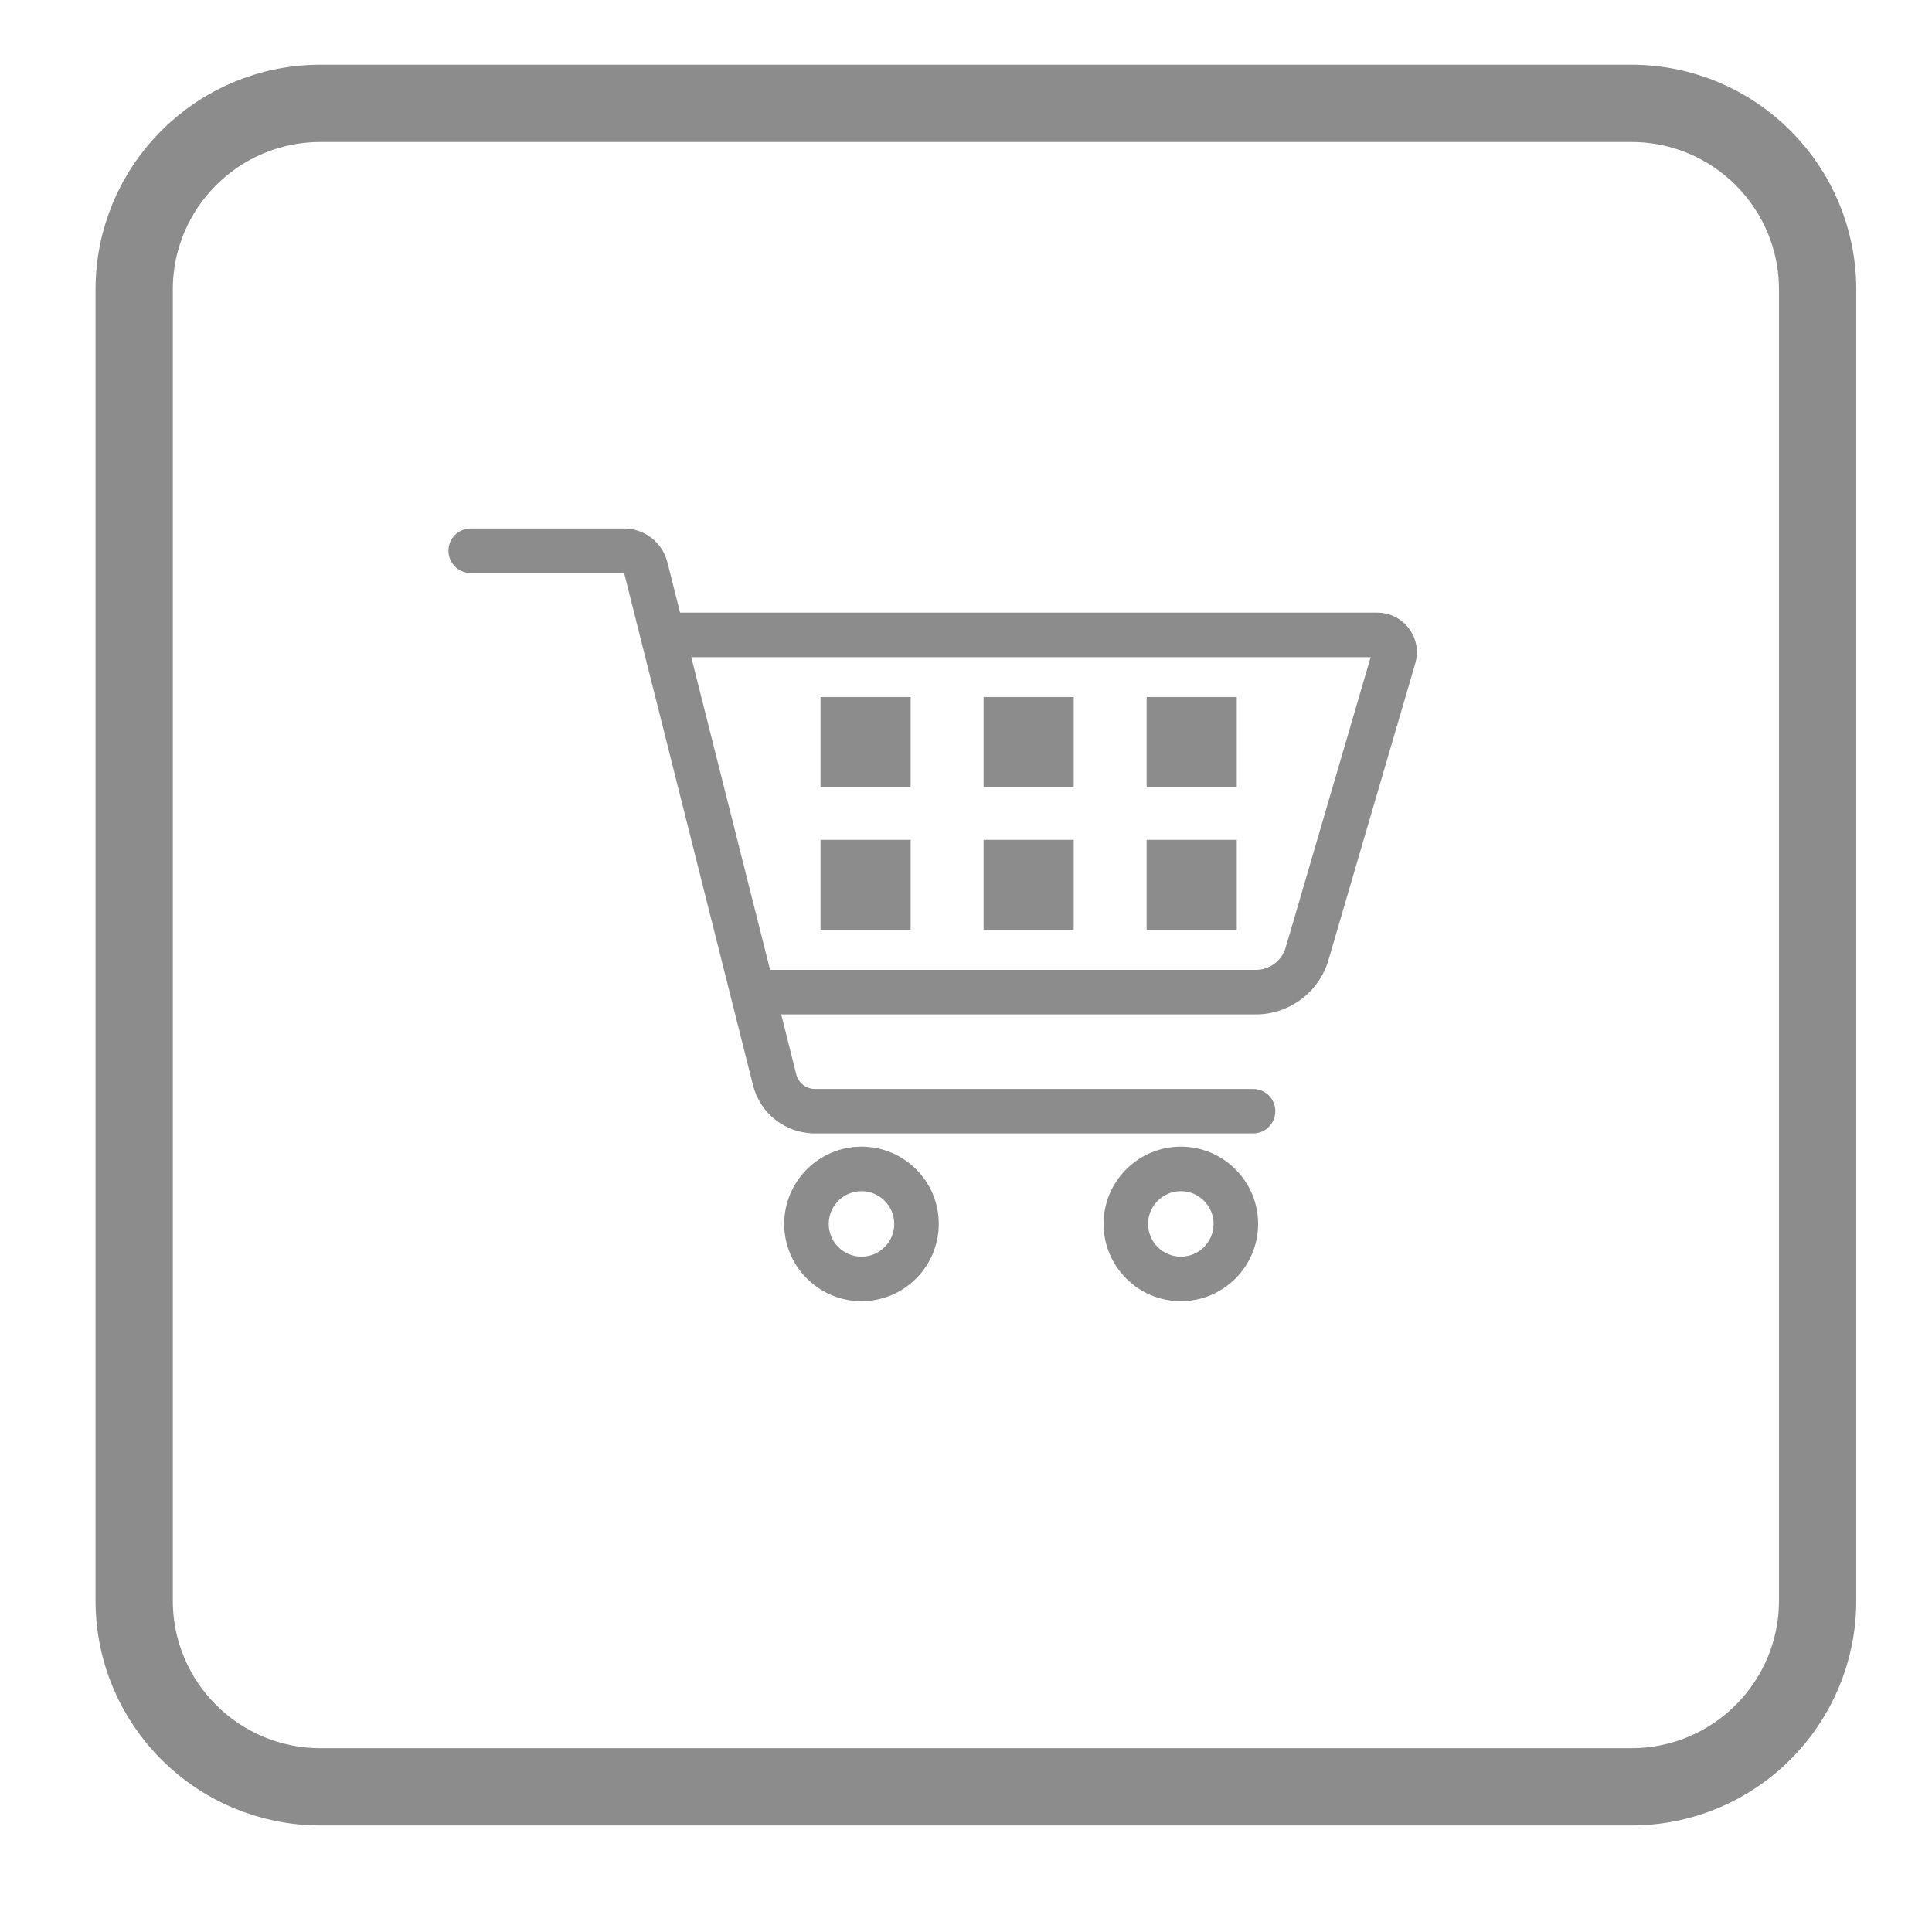 <?xml version="1.0" encoding="utf-8"?>
<!-- Generator: Adobe Illustrator 24.0.0, SVG Export Plug-In . SVG Version: 6.00 Build 0)  -->
<svg version="1.1" id="图层_1" xmlns="http://www.w3.org/2000/svg" xmlns:xlink="http://www.w3.org/1999/xlink" x="0px" y="0px"
	 viewBox="0 0 200 200" style="enable-background:new 0 0 200 200;" xml:space="preserve">
<style type="text/css">
	.st0{fill:none;stroke:#8C8C8C;stroke-width:8;stroke-miterlimit:10;}
	.st1{fill:#8C8C8C;}
</style>
<path class="st0" d="M168.88,184.97H33.17c-10.65,0-19.28-8.63-19.28-19.28V29.98c0-10.65,8.63-19.28,19.28-19.28h135.71
	c10.65,0,19.28,8.63,19.28,19.28v135.71C188.16,176.34,179.53,184.97,168.88,184.97z"/>
<g>
	<path class="st1" d="M145.85,65.06c-0.78-1.04-1.98-1.64-3.28-1.64H70.4l-1.31-5.21c-0.52-2.06-2.37-3.5-4.49-3.5H48.72
		c-1.27,0-2.3,1.03-2.3,2.3c0,1.27,1.03,2.31,2.3,2.31h15.89l13.34,53.02c0.74,2.94,3.37,4.99,6.4,4.99h45.37
		c1.27,0,2.3-1.03,2.3-2.3c0-1.27-1.03-2.3-2.3-2.3H84.36c-0.91,0-1.7-0.62-1.93-1.5l-1.56-6.22h49.15c3.45,0,6.53-2.31,7.5-5.62
		l8.99-30.72C146.87,67.42,146.64,66.1,145.85,65.06z M133.09,98.1c-0.4,1.36-1.66,2.3-3.07,2.3h-50.3l-8.16-32.37h70.33
		L133.09,98.1z"/>
	<path class="st1" d="M89.18,118.7c-4.41,0-8,3.59-8,8c0,4.41,3.59,8,8,8c4.41,0,8-3.59,8-8C97.19,122.29,93.6,118.7,89.18,118.7z
		 M89.18,130.09c-1.87,0-3.39-1.52-3.39-3.39c0-1.87,1.52-3.39,3.39-3.39c1.87,0,3.39,1.52,3.39,3.39
		C92.58,128.57,91.05,130.09,89.18,130.09z"/>
	<path class="st1" d="M122.24,118.7c-4.41,0-8,3.59-8,8c0,4.41,3.59,8,8,8c4.41,0,8-3.59,8-8
		C130.24,122.29,126.65,118.7,122.24,118.7z M122.24,130.09c-1.87,0-3.39-1.52-3.39-3.39c0-1.87,1.52-3.39,3.39-3.39
		c1.87,0,3.39,1.52,3.39,3.39C125.63,128.57,124.11,130.09,122.24,130.09z"/>
	<rect x="101.82" y="86.94" class="st1" width="9.33" height="9.33"/>
	<rect x="118.7" y="86.94" class="st1" width="9.33" height="9.33"/>
	<rect x="84.94" y="86.94" class="st1" width="9.33" height="9.33"/>
	<rect x="101.82" y="72.16" class="st1" width="9.33" height="9.33"/>
	<rect x="118.7" y="72.16" class="st1" width="9.33" height="9.33"/>
	<rect x="84.94" y="72.16" class="st1" width="9.33" height="9.33"/>
</g>
</svg>
